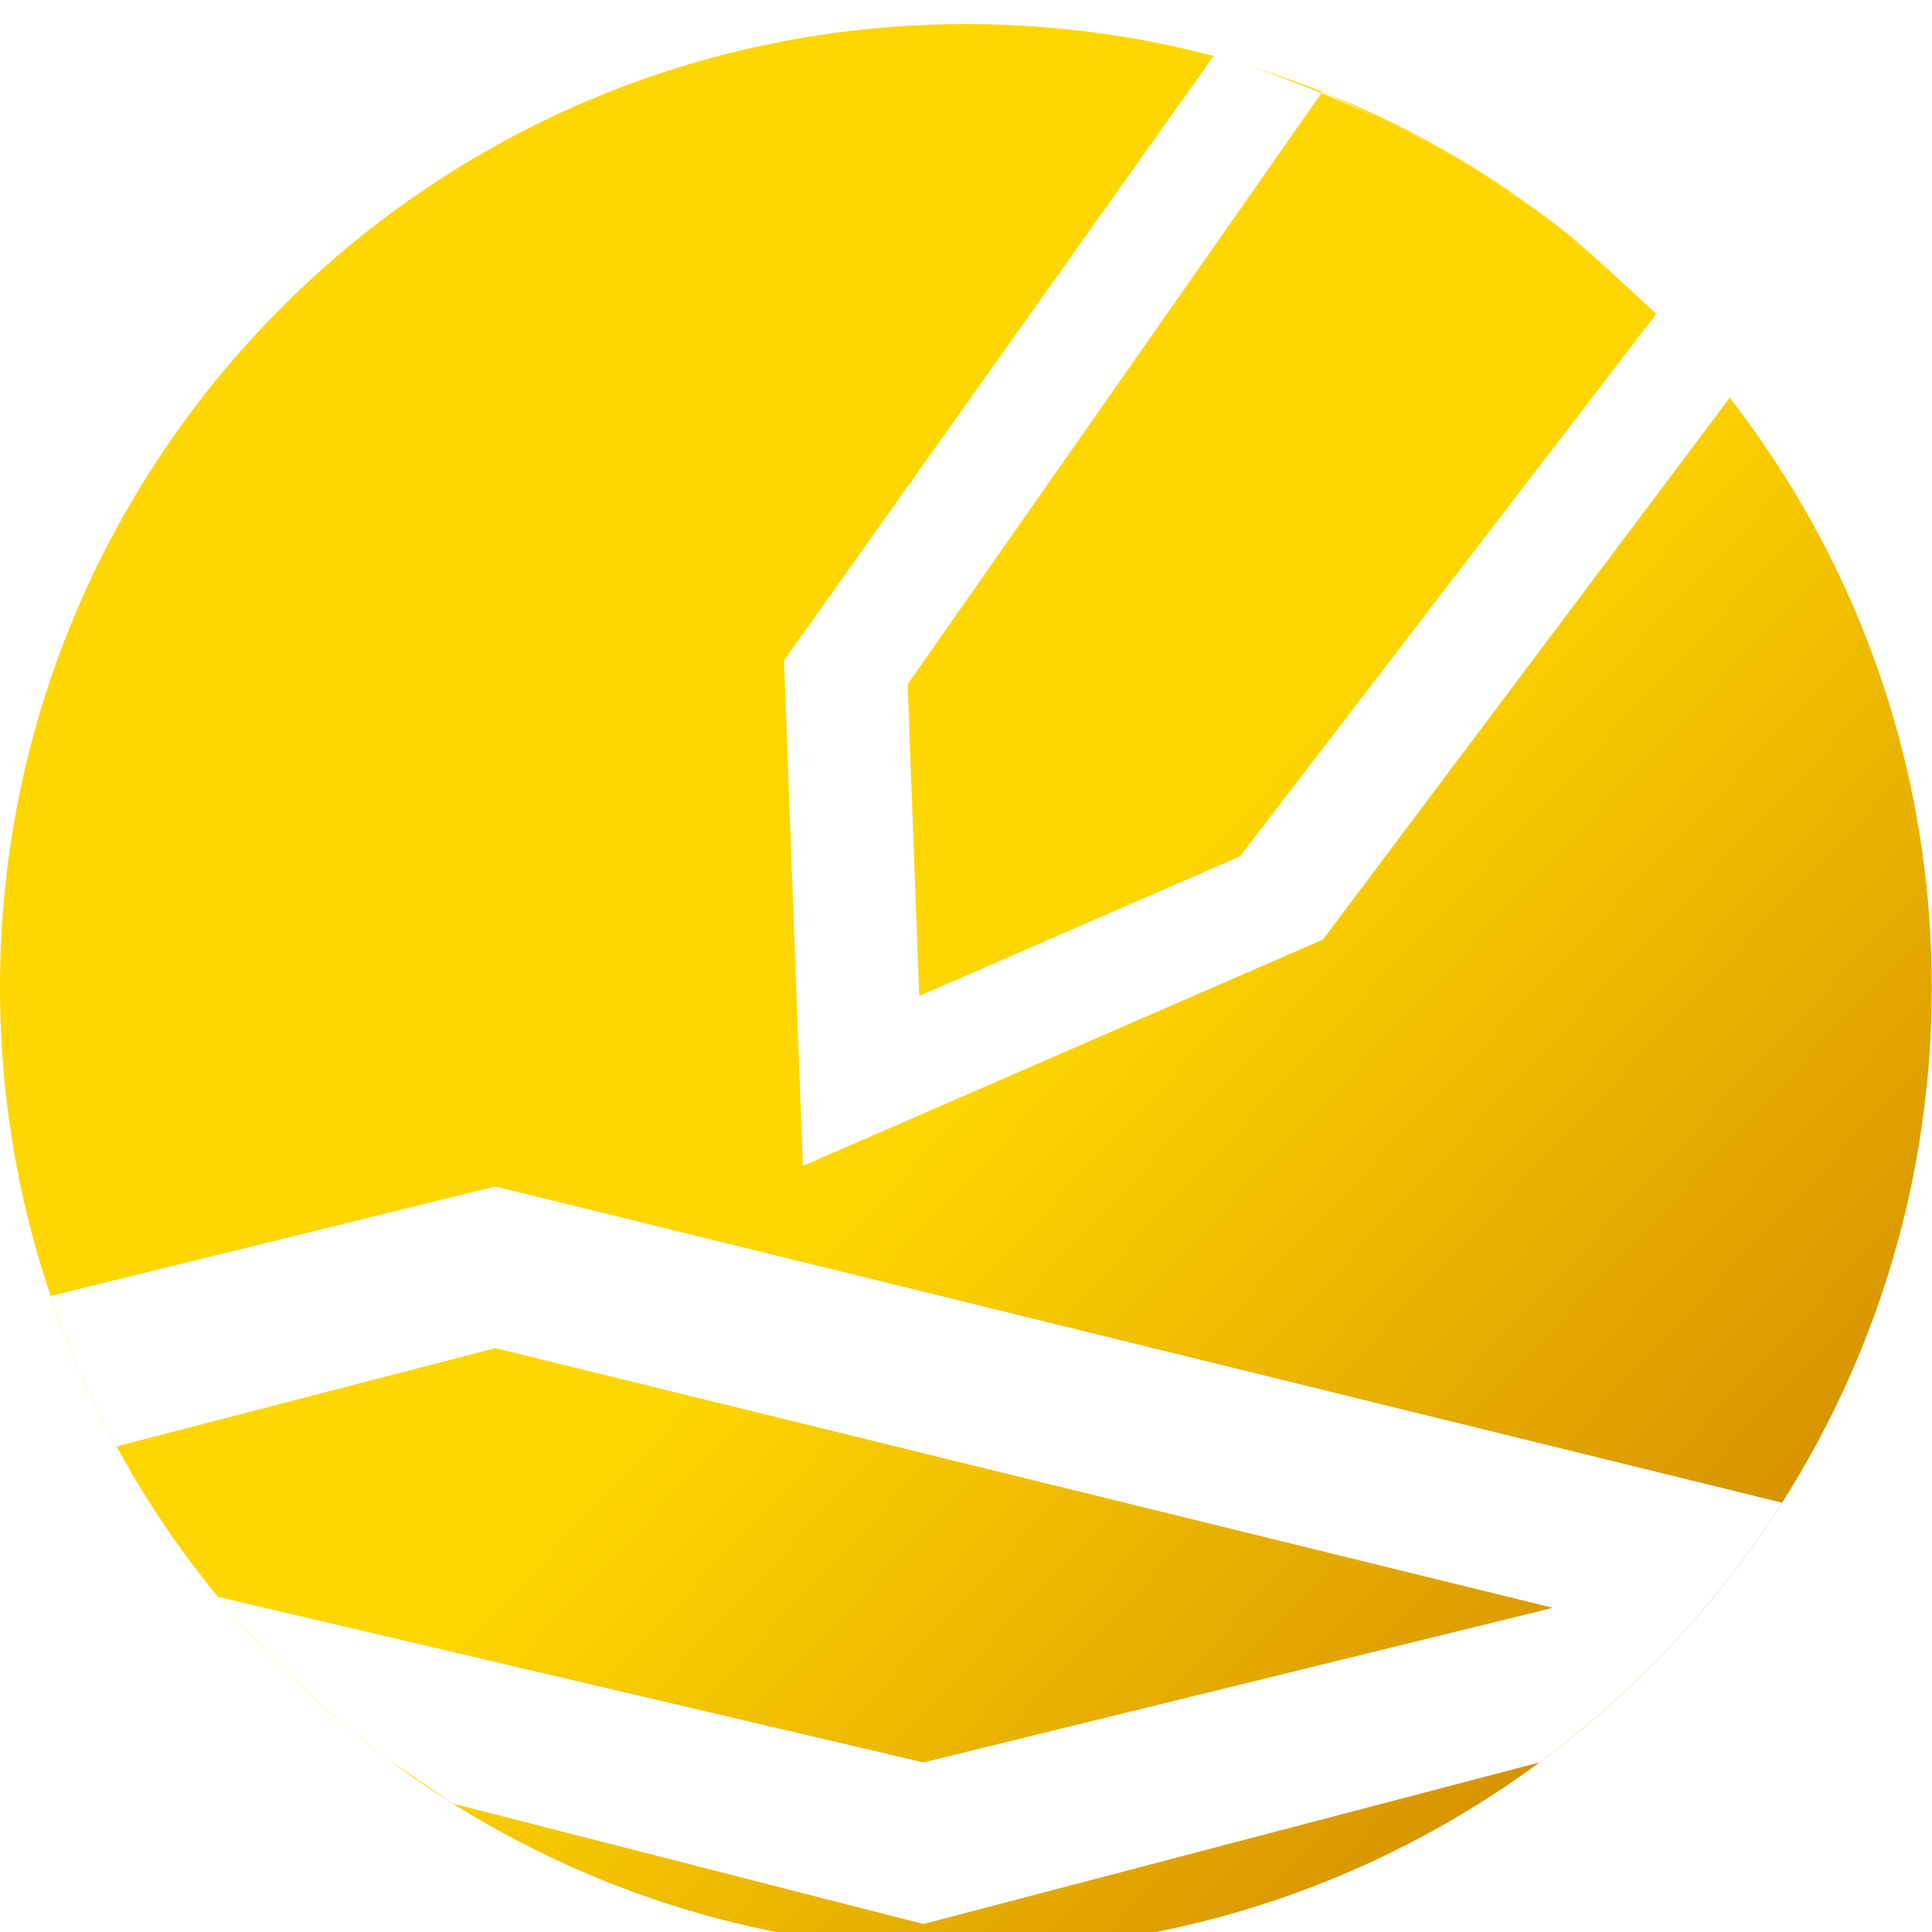 <svg xmlns="http://www.w3.org/2000/svg" width="321" height="321" fill="none"><g filter="url(#a)"><path fill="url(#b)" d="M320.955 160.047c0 88.391-71.848 160.046-160.477 160.046C71.848 320.093 0 248.438 0 160.047 0 71.655 71.848 0 160.478 0c88.629 0 160.477 71.655 160.477 160.047Z"/><path fill="#fff" d="m130.255 105.739 3.138 83.974 86.412-37.607 68.202-90.838C262.602 33.306 241.993 18.224 201.851 5l-71.596 100.74Zm75.751 32.55-53.27 23.183-1.935-51.767 68.905-98.452c33.548 15.005 41.469 24.17 55.496 36.884l-69.196 90.152ZM82.285 193.138 8.41 211.312l1.113 3.173 1.207 3.22 1.266 3.165 1.336 3.145 1.406 3.12 1.47 3.085 1.537 3.053 1.616 3.046 1.648 2.95 1.69 2.883 1.796 2.919 1.834 2.846 2.372 3.493 2.486 3.462 2.464 3.248 2.563 3.206 2.029 2.425 2.104 2.415 2.128 2.348 2.218 2.35 2.316 2.358 2.395 2.339 2.418 2.266 2.508 2.255 2.474 2.134 2.53 2.093 2.55 2.024 2.612 1.99 10.729 7.342 78.192 20.009 102.367-26.849 2.998-2.265 2.925-2.319 2.831-2.352 2.833-2.466 3.001-2.743 2.942-2.85 2.508-2.501 1.589-1.668 1.545-1.662 2.368-2.641 2.298-2.68 2.23-2.718 2.183-2.784 2.104-2.807 2.036-2.843 1.991-2.913 1.917-2.941-213.796-52.534Zm-55.957 54.779-1.834-2.846-1.796-2.919-1.69-2.883-1.648-2.95 62.925-16.332 175.726 43.152-104.595 25.686-117.203-27.499-2.563-3.206-2.463-3.248-2.487-3.462-2.372-3.493Z"/></g><defs><linearGradient id="b" x1="174.269" x2="520.031" y1="160.629" y2="484.851" gradientUnits="userSpaceOnUse"><stop stop-color="#FFD600"/><stop offset="1" stop-color="maroon"/></linearGradient><filter id="a" width="320.955" height="324.093" x="0" y="0" color-interpolation-filters="sRGB" filterUnits="userSpaceOnUse"><feFlood flood-opacity="0" result="BackgroundImageFix"/><feBlend in="SourceGraphic" in2="BackgroundImageFix" result="shape"/><feColorMatrix in="SourceAlpha" result="hardAlpha" values="0 0 0 0 0 0 0 0 0 0 0 0 0 0 0 0 0 0 127 0"/><feOffset dy="4"/><feGaussianBlur stdDeviation="2"/><feComposite in2="hardAlpha" k2="-1" k3="1" operator="arithmetic"/><feColorMatrix values="0 0 0 0 0 0 0 0 0 0 0 0 0 0 0 0 0 0 0.25 0"/><feBlend in2="shape" result="effect1_innerShadow_240_34"/></filter></defs></svg>